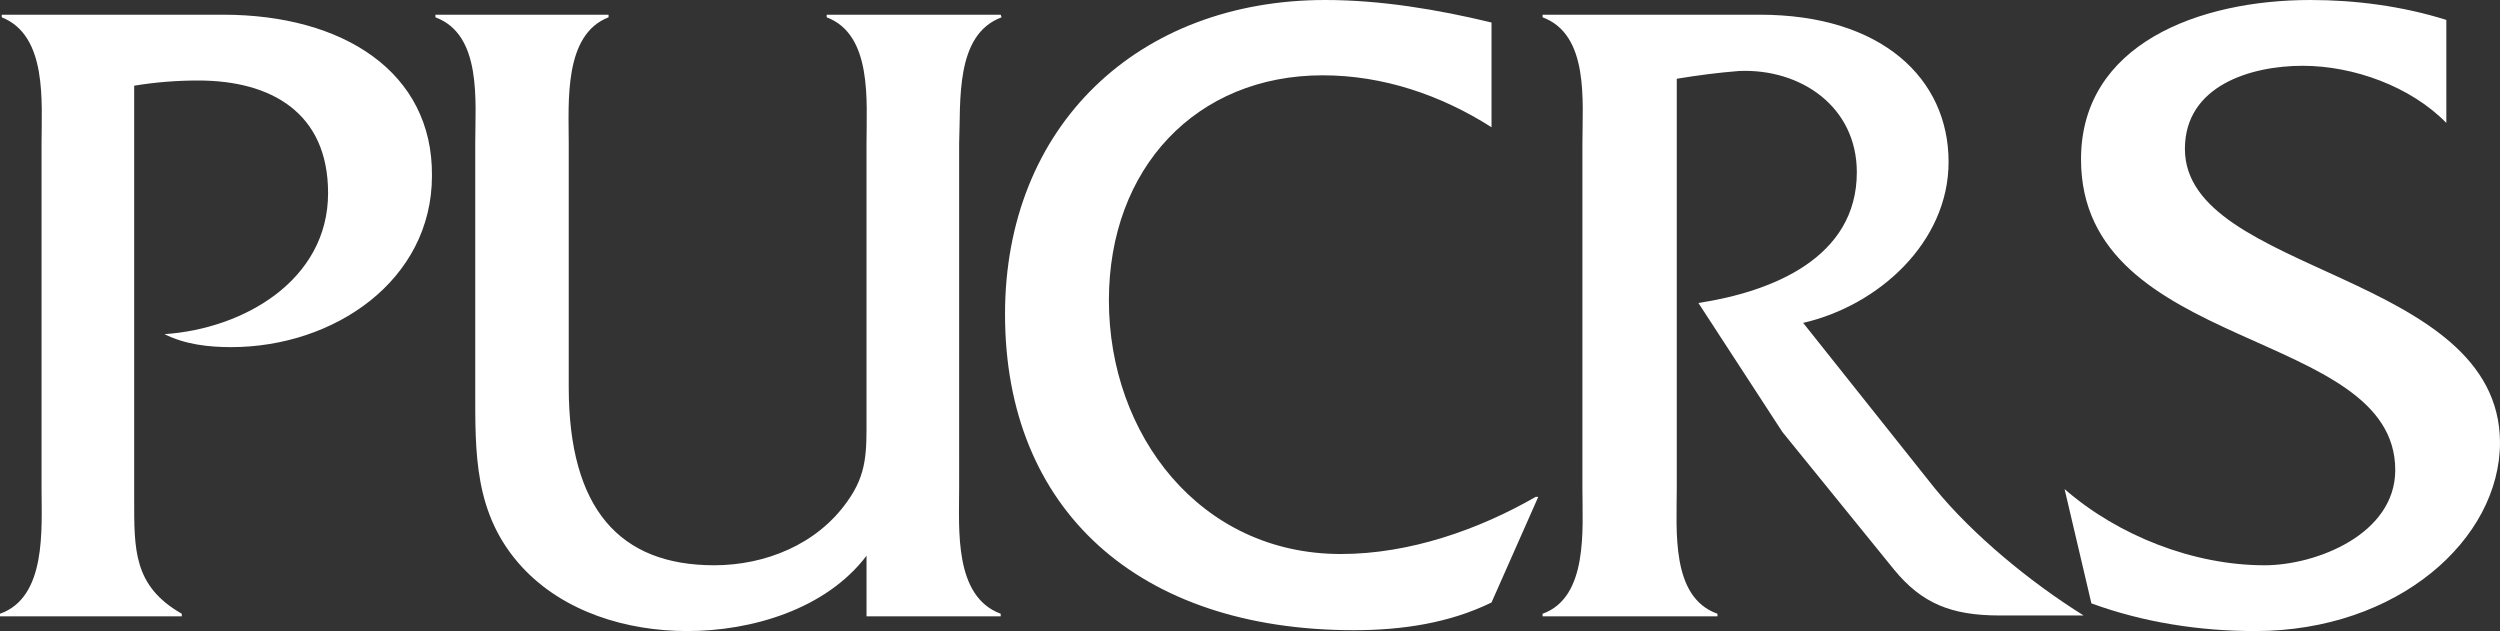 <?xml version="1.0" encoding="utf-8"?>
<!-- Generator: Adobe Illustrator 26.0.3, SVG Export Plug-In . SVG Version: 6.00 Build 0)  -->
<svg version="1.1" id="Camada_1" xmlns="http://www.w3.org/2000/svg" xmlns:xlink="http://www.w3.org/1999/xlink" x="0px" y="0px"
	 viewBox="0 0 288.8 72.9" style="enable-background:new 0 0 288.8 72.9;" xml:space="preserve">
<rect x="0" y="0" width="288.8" height="72.9" fill="#333333" stroke="none"/>
<style type="text/css">
	.st0{fill:#fff;}
	.st1{fill:#fff;}
</style>
<g id="Camada_1_1_">
</g>
<g>
	<path class="st0" d="M25.8,1.7H0.2V2c5.3,2.1,4.6,9.8,4.6,14.6v39.8C4.8,61.1,5.4,69,0,70.9v0.3h21v-0.3c-5.6-3.2-5.5-7.4-5.5-13.3
		V9.9c2.4-0.4,4.9-0.6,7.4-0.6c8.4,0,15,3.7,15,13c0,10.1-9.8,15.7-18.9,16.3c2.4,1.2,5.1,1.5,7.7,1.5c11.9,0,23.2-7.7,23.2-19.8
		C50,8.3,39.6,1.7,25.8,1.7z M115.7,2l-0.1-0.3H95.5V2c5.3,2,4.6,9.7,4.6,14.5v31.8c0,3.8,0.1,6.4-2.2,9.6c-3.5,5-9.5,7.4-15.4,7.4
		c-10.9,0-16.8-6.5-16.8-20.6V16.5c0-4.7-0.6-12.5,4.6-14.5V1.7h-20V2c5.4,2,4.6,9.7,4.6,14.5v28.2c0,7.6-0.2,14.7,5.4,20.8
		c4.8,5.2,12.1,7.4,19.1,7.4c7.4,0,16-2.5,20.7-8.7v7h15.5v-0.3c-5.4-2-4.8-9.7-4.8-14.5V16.6C111,11.7,110.3,4,115.7,2z
		 M177.4,57.4c-6.6,3.8-14.6,6.6-22.5,6.6c-16.3,0-26.8-13.8-26.8-29.3c0-15.3,10.1-26,24.7-26c7,0,13.7,2.3,19.5,6V2.6
		C166.1,1.1,159.5,0,153.1,0c-21.6,0-37,14.5-37,36.3c0,22.6,15.4,36.5,40.3,36.5c5.5,0,11-0.8,15.9-3.2l5.4-12.2L177.4,57.4
		L177.4,57.4z"/>
	<path class="st1" d="M223.5,56.4l-15.2-19.1c8.7-2,16.8-9.3,16.8-18.6c0-9.6-7.7-17-21.8-17h-25.1V2c5.4,2,4.6,9.7,4.6,14.6v39.8
		c0,4.7,0.7,12.6-4.6,14.5v0.3h20.2v-0.3c-5.4-1.9-4.7-9.6-4.7-14.5V9.1c2.4-0.4,4.7-0.7,7.2-0.9c7.1-0.3,13.6,4.1,13.6,11.7
		c0,9.9-9.8,13.8-18.3,15.1l9.7,14.9l12.9,15.9c3.2,3.9,6.6,5.3,12.2,5.3h9.7C234.6,67.3,227.9,61.8,223.5,56.4z M252.4,17.2
		c0-7.3,7.6-9.6,13.6-9.6c5.9,0,12.5,2.4,16.6,6.6V2.3C277.5,0.7,272.1,0,266.9,0c-12.9,0-26.5,5.1-26.5,18.4
		c0,22.4,36.3,19.4,36.3,35.9c0,7.4-9.1,11-15.1,11c-8.2,0-16.9-3.4-23.1-8.8l3.1,13.2c6,2.2,12.5,3.2,18.9,3.2
		c16.5,0,28.3-10.6,28.3-21.8C288.7,31.4,252.4,31.7,252.4,17.2z"/>
</g>
</svg>
